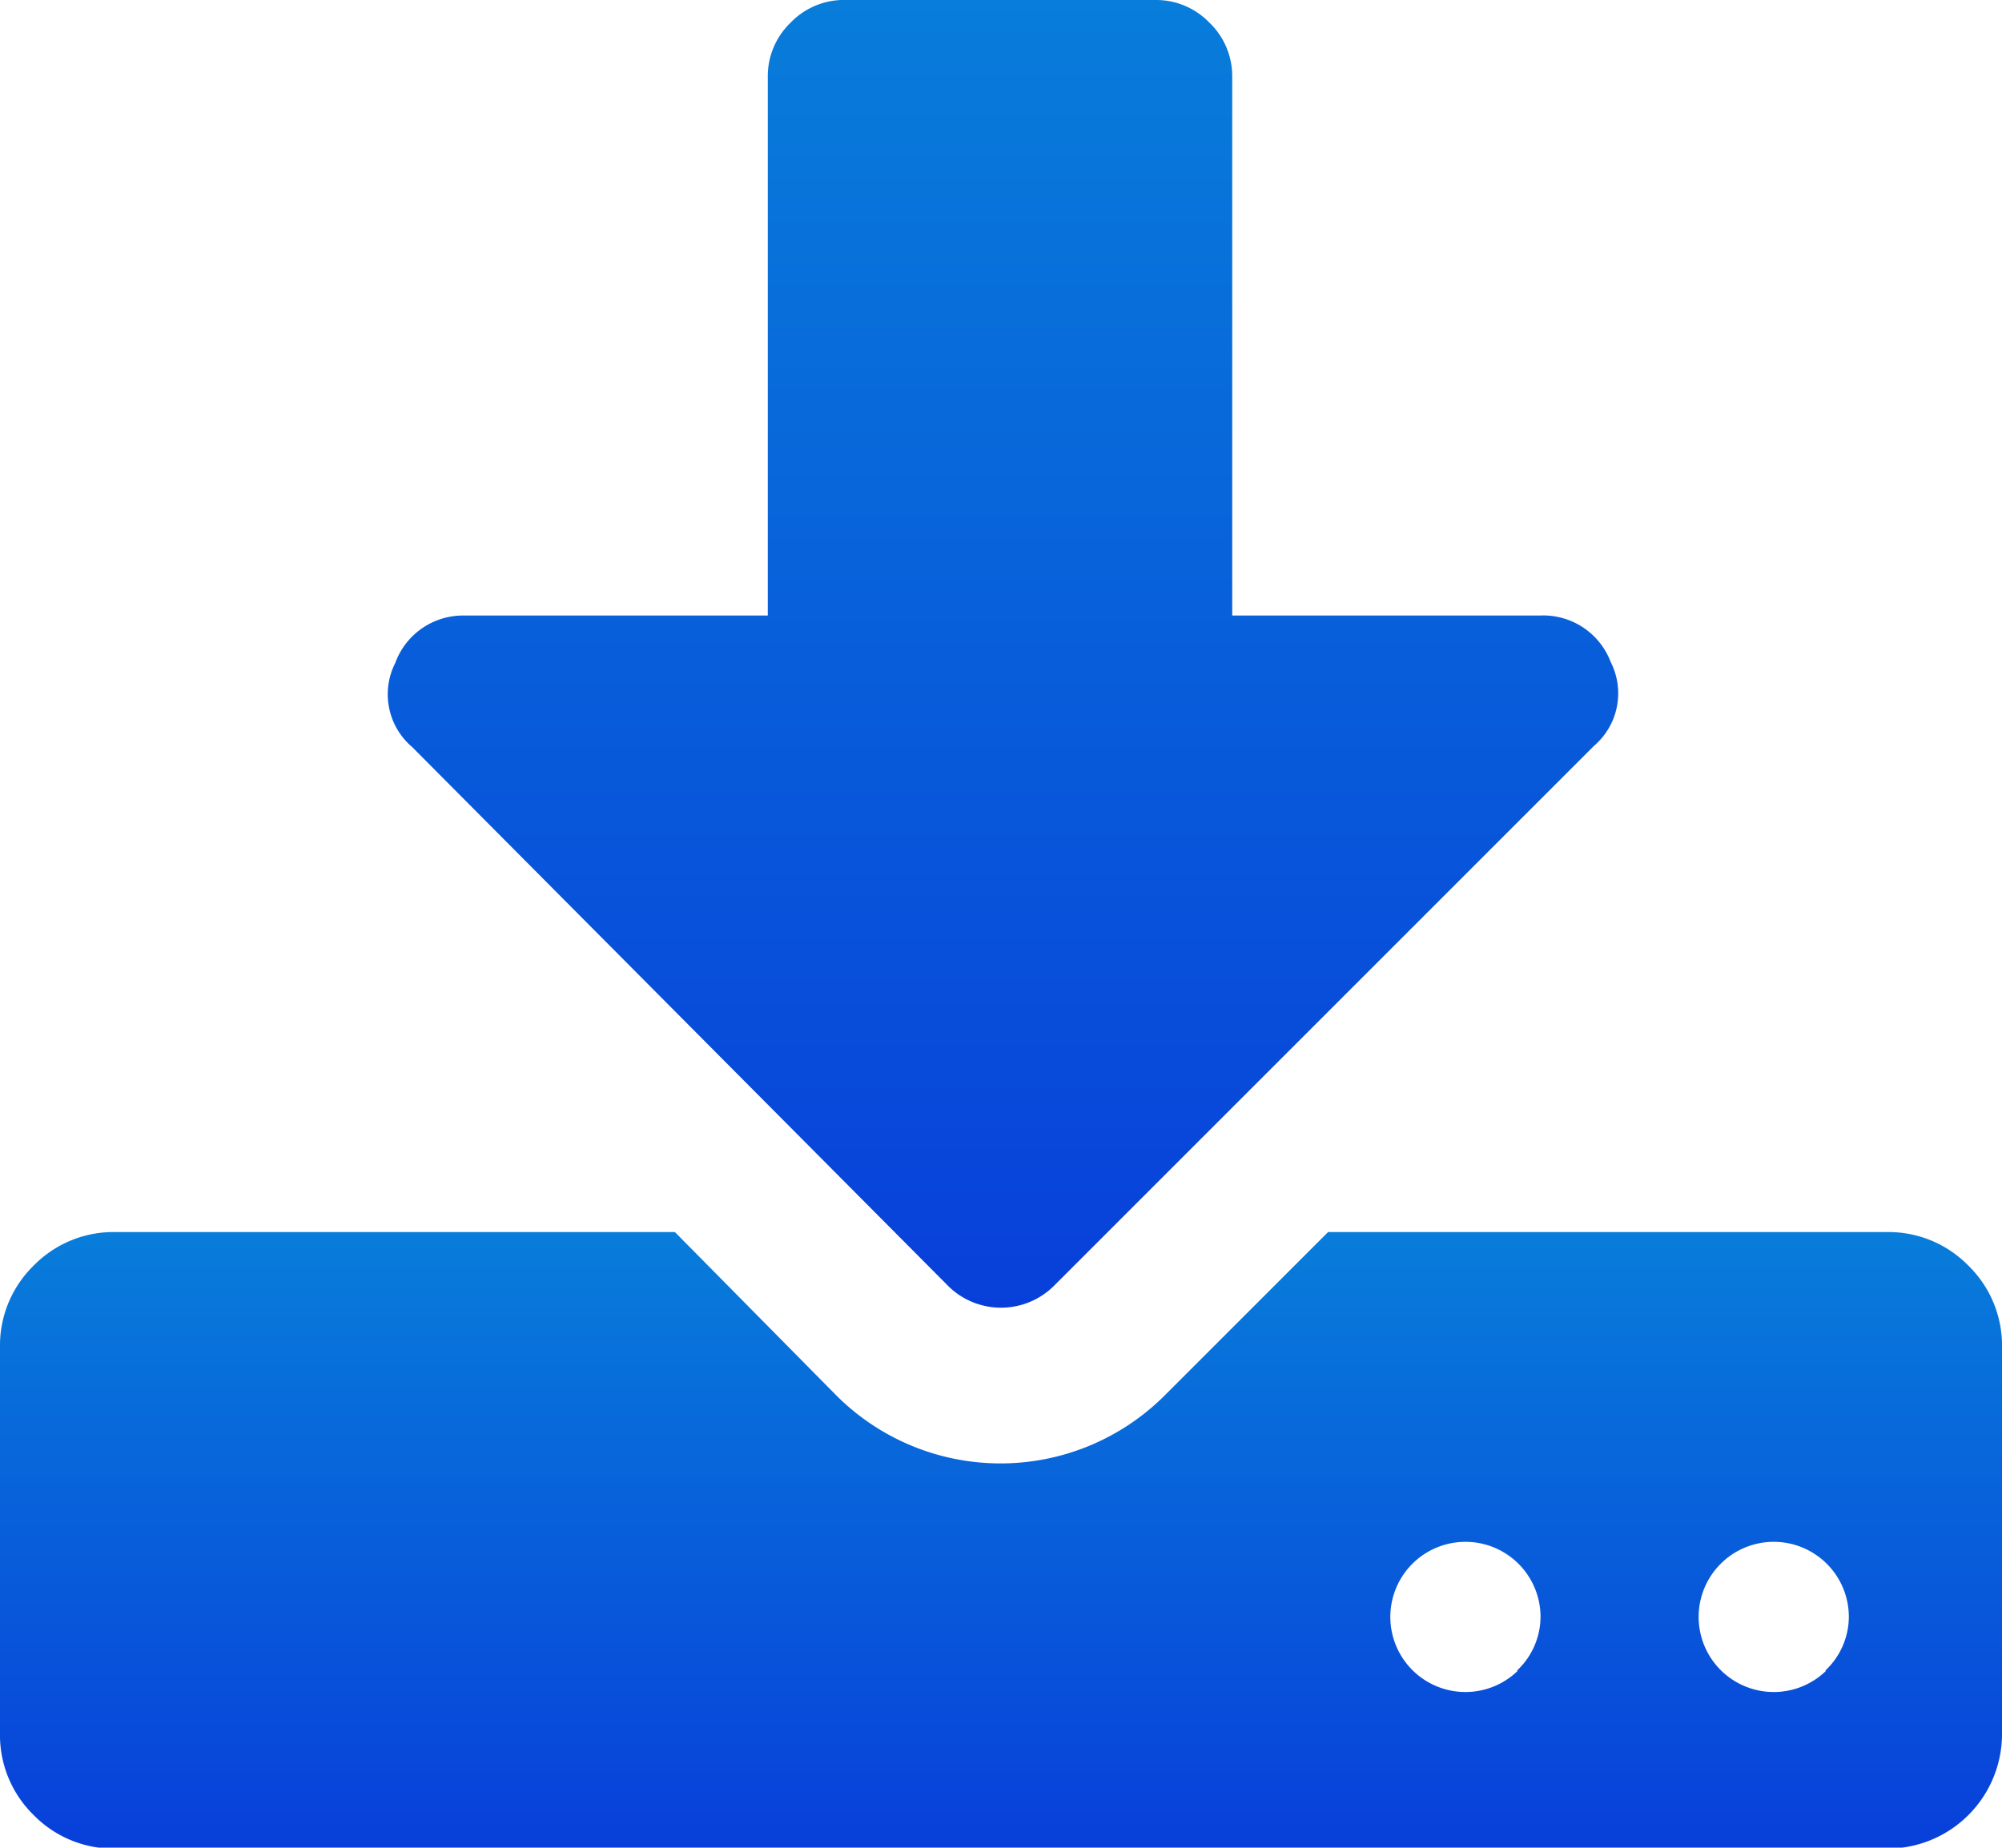 <svg xmlns="http://www.w3.org/2000/svg" xmlns:xlink="http://www.w3.org/1999/xlink" viewBox="0 0 20.26 18.7"><defs><style>.cls-1{fill:url(#linear-gradient);}.cls-2{fill:url(#linear-gradient-2);}</style><linearGradient id="linear-gradient" x1="10.13" y1="18.7" x2="10.13" y2="12.47" gradientUnits="userSpaceOnUse"><stop offset="0" stop-color="#083fda"/><stop offset="1" stop-color="#087dda"/></linearGradient><linearGradient id="linear-gradient-2" x1="10.13" y1="13.24" x2="10.13" y2="0" xlink:href="#linear-gradient"/></defs><title>Asset 1</title><g id="Layer_2" data-name="Layer 2"><g id="Layer_1-2" data-name="Layer 1"><path class="cls-1" d="M19.92,12.81a1.13,1.13,0,0,0-.83-.34H13.44l-1.66,1.66a2.35,2.35,0,0,1-3.31,0L6.83,12.47H1.17a1.13,1.13,0,0,0-.83.34,1.13,1.13,0,0,0-.34.83v3.9a1.13,1.13,0,0,0,.34.83,1.13,1.13,0,0,0,.83.34H19.09a1.16,1.16,0,0,0,1.17-1.17v-3.9A1.13,1.13,0,0,0,19.92,12.81Zm-4.56,4.1a.76.76,0,1,1,.23-.55A.75.75,0,0,1,15.35,16.91Zm3.12,0a.76.76,0,1,1,.23-.55A.75.75,0,0,1,18.47,16.91Z"/><path class="cls-2" d="M9.58,13a.76.76,0,0,0,1.1,0l5.45-5.45a.7.7,0,0,0,.17-.85.73.73,0,0,0-.72-.47H12.47V.78a.75.75,0,0,0-.23-.55A.75.75,0,0,0,11.69,0H8.57A.75.75,0,0,0,8,.23a.75.75,0,0,0-.23.55V6.23H4.67A.73.73,0,0,0,4,6.71a.7.7,0,0,0,.17.85Z"/></g></g></svg>